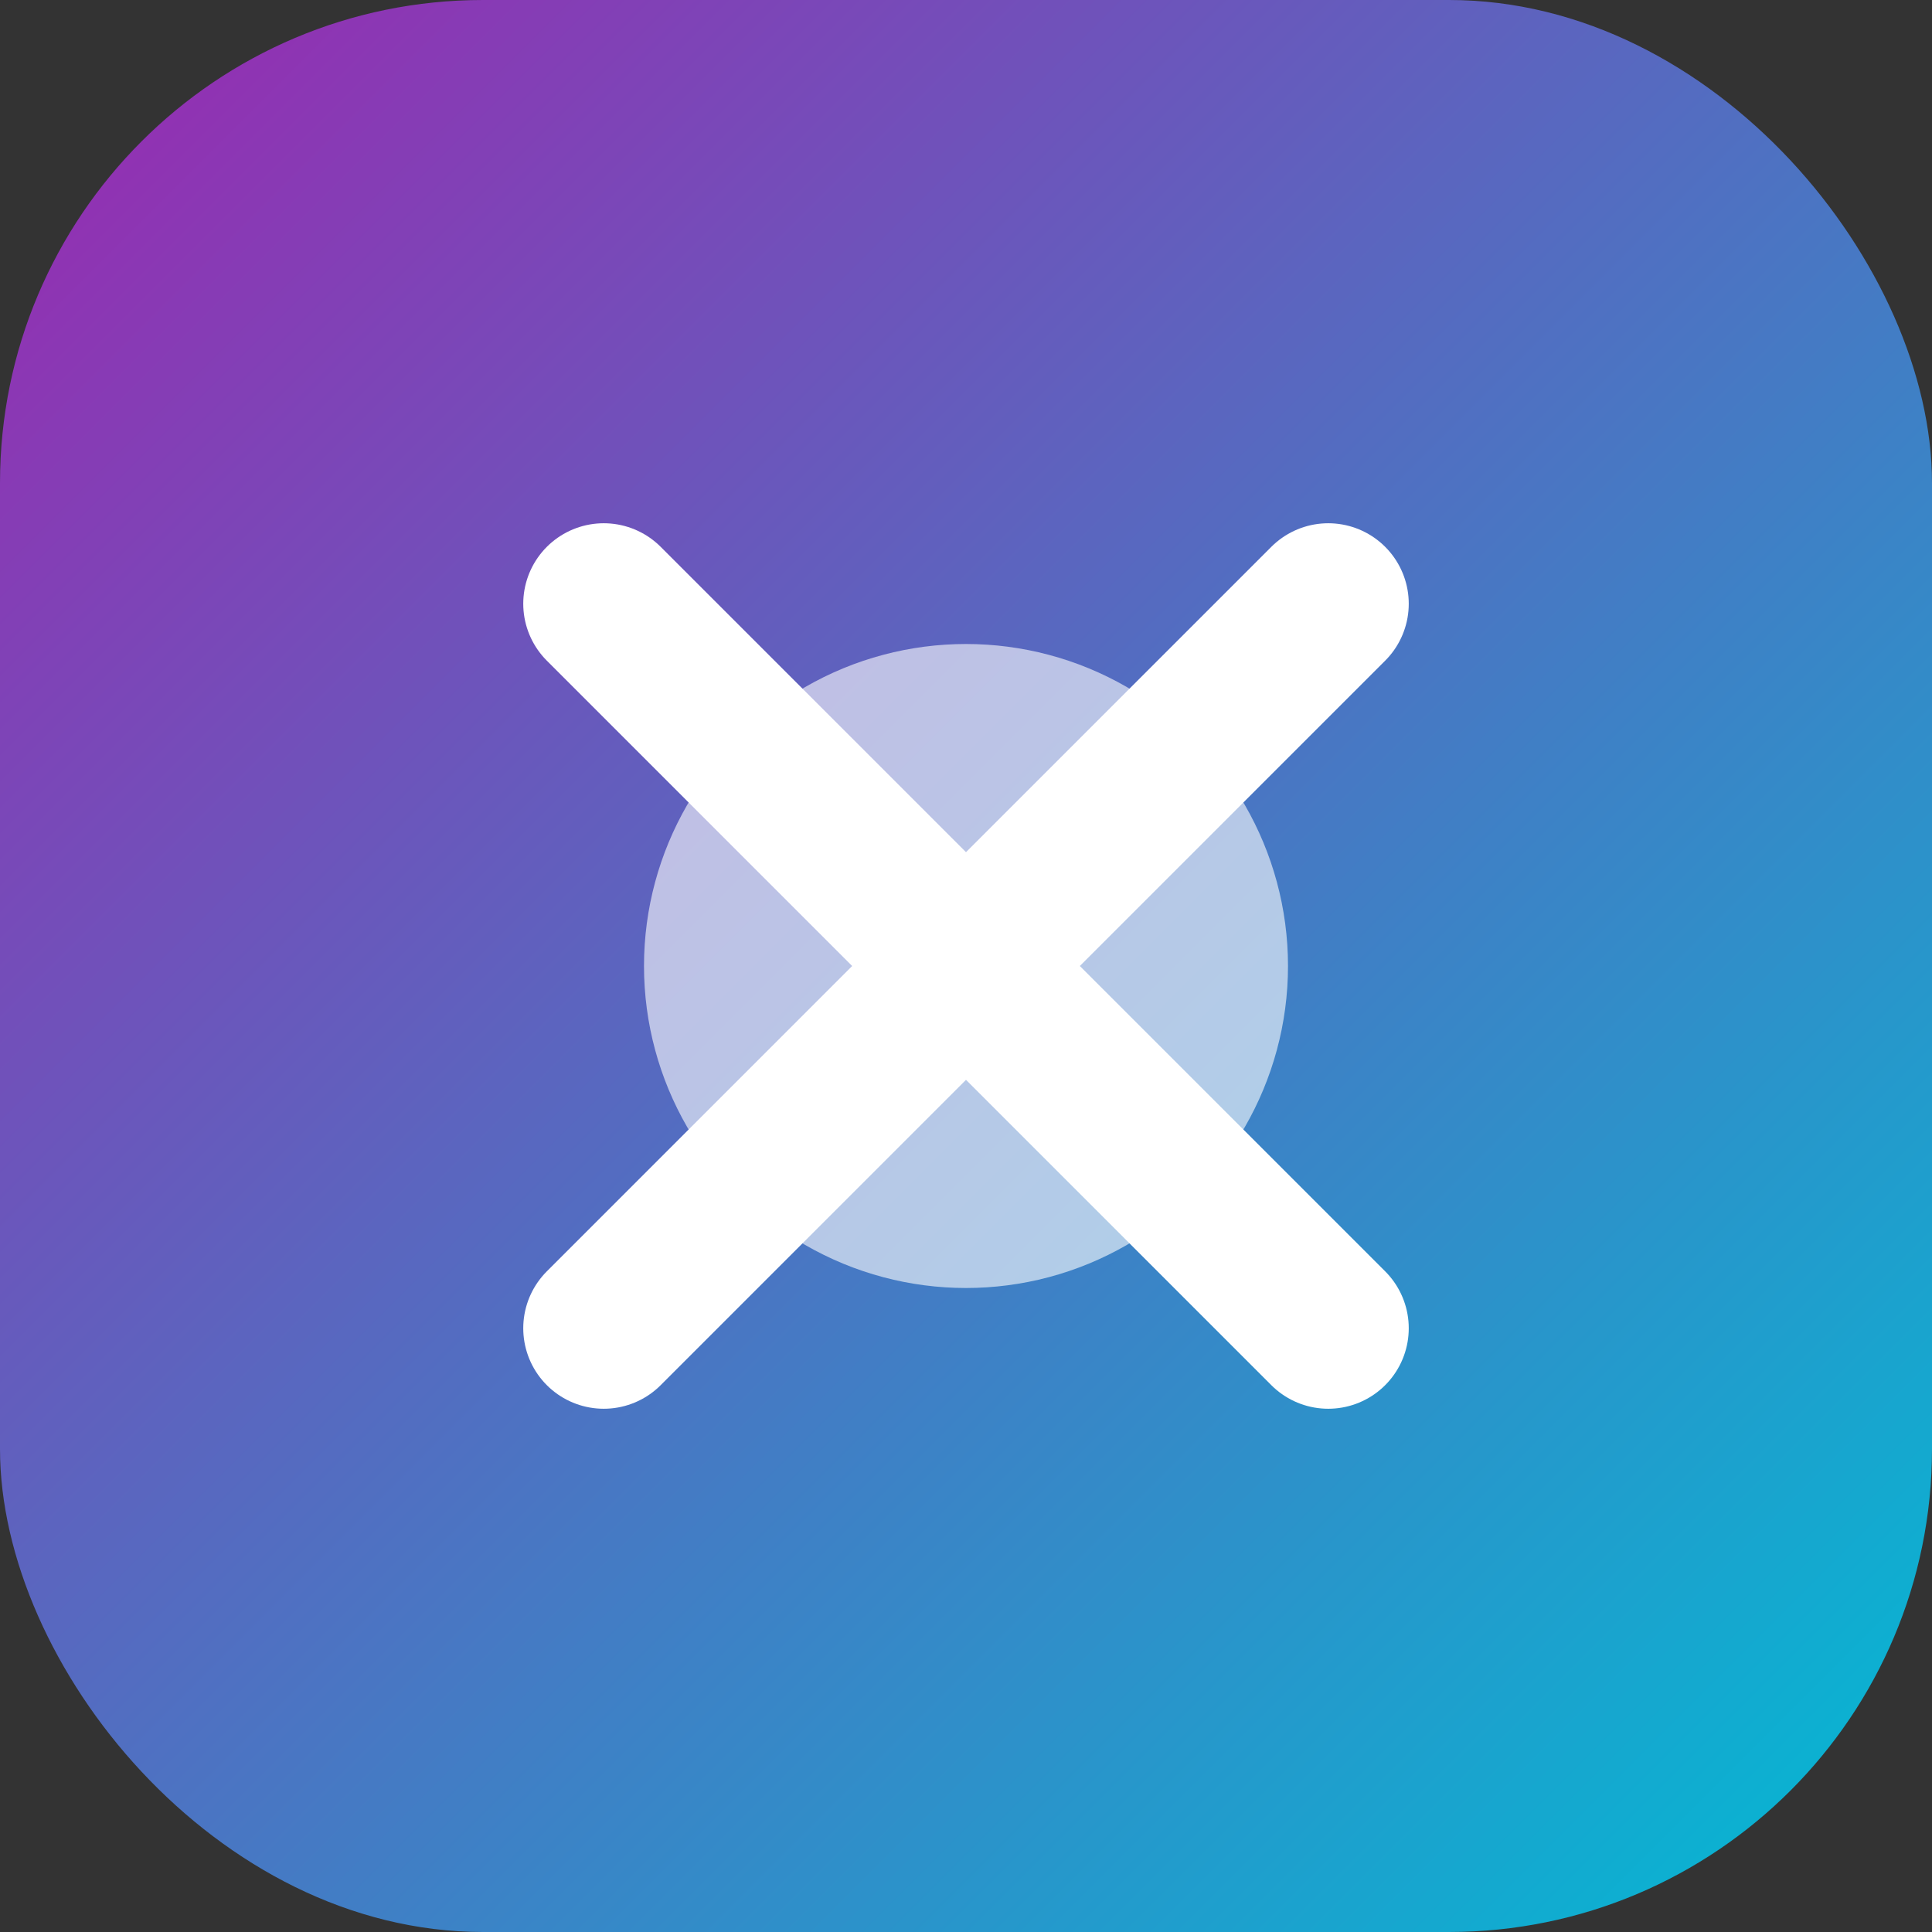 <svg xmlns="http://www.w3.org/2000/svg" width="192" height="192" viewBox="0 0 192 192">
  <rect x="0" y="0" width="192" height="192" fill="#333333" stroke="none"/>
  <defs>
    <linearGradient id="logo-gradient" x1="0%" y1="0%" x2="100%" y2="100%">
      <stop offset="0%" style="stop-color:#9C27B0;stop-opacity:1" />
      <stop offset="100%" style="stop-color:#00BCD4;stop-opacity:1" />
    </linearGradient>
  </defs>
  <rect width="192" height="192" rx="48" fill="url(#logo-gradient)"/>
  <path d="M60,60 L132,132 M60,132 L132,60" stroke="white" stroke-width="16" stroke-linecap="round"/>
  <circle cx="96" cy="96" r="32" fill="white" opacity="0.6"/>
</svg>
